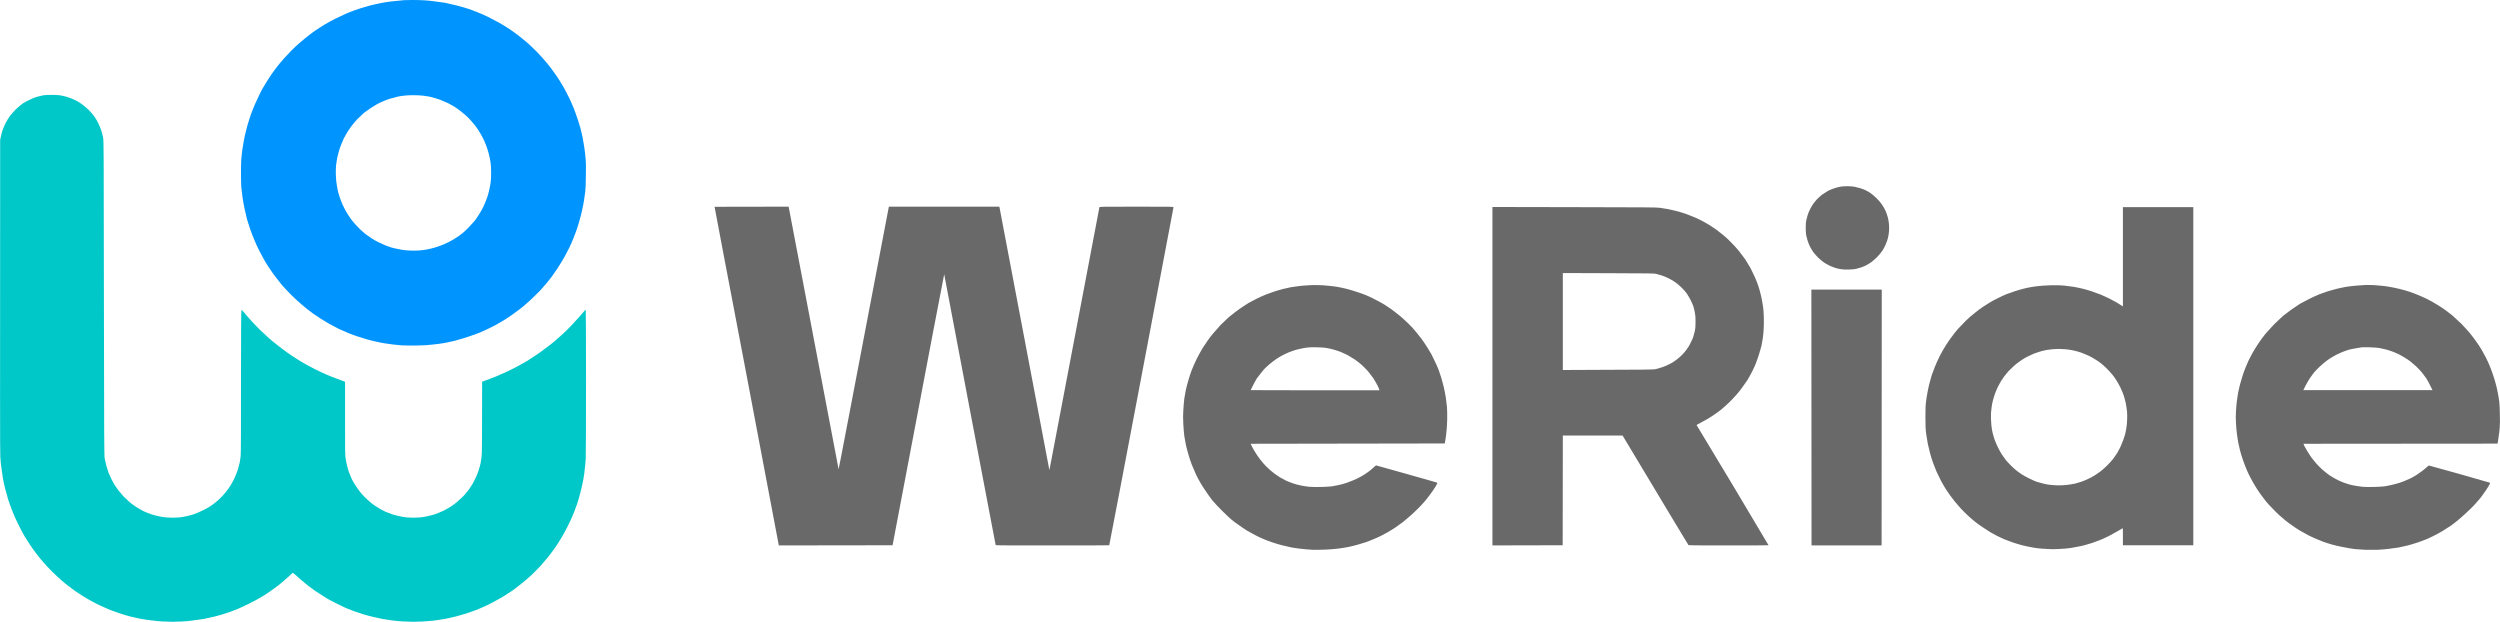 <svg version="1.2" xmlns="http://www.w3.org/2000/svg" viewBox="0 0 1552 386" width="1552" height="386"><style>.a{fill:#696969}.b{fill:#00c8c8}.c{fill:#0094ff}</style><path fill-rule="evenodd" class="a" d="m1146.7 115.6c1.4 0 3.4 0.1 4.4 0.3 1 0.2 2.6 0.6 3.6 0.9 1 0.3 2.4 0.8 3.3 1.2 0.8 0.4 2.2 1.2 3.1 1.8 1 0.7 2.7 2.1 3.8 3.2 1.4 1.3 2.6 2.8 3.5 4.1 0.8 1.2 1.8 3 2.3 4.1 0.4 1 1 2.8 1.3 3.9 0.3 1.1 0.6 3 0.7 4.2 0.1 1.1 0.1 3.1 0 4.3-0.1 1.2-0.4 3.2-0.7 4.3-0.3 1.1-0.9 2.9-1.4 3.9-0.4 1.1-1.3 2.7-2 3.8-0.8 1.2-2.1 2.8-3.5 4.2-1.2 1.2-2.9 2.6-3.6 3.1-0.8 0.5-2.2 1.4-3.2 1.9-1 0.5-2.5 1.1-3.2 1.3-0.8 0.2-2 0.6-2.8 0.8-0.7 0.2-2.7 0.4-4.3 0.4-2.3 0.1-3.5 0.1-5.2-0.2-1.3-0.2-3-0.6-3.8-0.9-0.9-0.3-2.4-0.9-3.2-1.3-0.9-0.4-2.4-1.3-3.4-1.9-1-0.7-2.7-2.1-3.7-3.1-1.1-1.1-2.4-2.6-3-3.4-0.6-0.9-1.5-2.3-2-3.3-0.5-1-1.2-2.7-1.5-3.7-0.3-1.1-0.7-2.6-0.9-3.4-0.2-0.9-0.3-2.9-0.3-4.6 0-1.8 0.1-3.7 0.3-4.6 0.2-0.8 0.6-2.3 0.9-3.4 0.3-1 1-2.7 1.6-3.8 0.5-1.1 1.4-2.5 1.9-3.2 0.5-0.7 1.5-2 2.3-2.8 0.9-0.9 2.3-2.2 3.2-2.9 1-0.7 2.6-1.7 3.6-2.3 1.1-0.5 2.8-1.3 3.9-1.6 1.1-0.4 2.8-0.8 3.8-1 0.9-0.2 2.8-0.3 4.2-0.3zm-657.1 12.7l0.1 0.6c0.1 0.3 7 37 15.5 81.4 8.4 44.5 15.4 80.9 15.4 81 0.1 0.1 7.1-36.6 31.2-163h68.6l0.1 0.5c0.1 0.3 7 37 15.5 81.6 8.5 44.6 15.4 81.1 15.4 81.2q0 0.2 0.1 0.1c0-0.1 7-36.7 15.5-81.4 8.5-44.7 15.5-81.4 15.5-81.6 0.1-0.4 1.4-0.4 23-0.4 22.8 0 23 0 23 0.4 0 0.3-9 47.5-19.9 105-10.9 57.6-19.9 104.7-20 104.8 0 0.1-15.9 0.1-35.2 0.1-27.9 0-35.1 0-35.3-0.2 0-0.2-7.2-38-16-84-8.7-46-15.9-83.8-15.9-83.9q0-0.2-0.1 0c-0.1 0-7.3 37.9-32 168l-70.6 0.1-0.1-0.4c-0.1-0.3-9-47.6-19.9-105.1-11-57.5-19.9-104.6-19.9-104.7 0 0 10.3-0.1 46-0.1zm436.9 0.2l50.7 0.1c45.8 0.1 50.9 0.1 53.2 0.4 1.4 0.2 3.6 0.6 5 0.8 1.3 0.3 3.4 0.7 4.5 1 1.2 0.3 3.1 0.8 4.3 1.2 1.2 0.3 3.5 1.2 5.3 1.9 1.8 0.6 4.6 1.9 6.3 2.8 1.6 0.8 4.1 2.2 5.4 3 1.3 0.8 3.2 2.1 4.2 2.8 1 0.8 2.9 2.2 4.1 3.2 1.3 1 3.6 3.1 5.1 4.7 1.6 1.6 3.9 4.1 5 5.5 1.2 1.5 2.9 3.8 3.9 5.2 0.9 1.4 2.3 3.8 3.2 5.3 0.8 1.6 2 4.1 2.7 5.6 0.7 1.5 1.6 4 2.2 5.6 0.5 1.6 1.2 4 1.5 5.4 0.4 1.4 0.8 3.7 1 5 0.3 1.3 0.6 3.7 0.7 5.2 0.2 1.8 0.2 4.7 0.2 8.2-0.1 3.9-0.3 6.2-0.6 8.2-0.2 1.5-0.7 4-1 5.5-0.4 1.5-1.1 4-1.6 5.5-0.5 1.5-1.3 3.8-1.8 5.1-0.5 1.3-1.6 3.6-2.4 5.2-0.8 1.6-2.1 3.9-2.9 5.2-0.8 1.2-2.2 3.2-3.1 4.4-0.8 1.2-2.4 3.2-3.4 4.3-1 1.2-3 3.3-4.5 4.8-1.5 1.5-3.8 3.5-5.1 4.6-1.3 1-3.4 2.6-4.8 3.5-1.3 0.9-3.4 2.2-4.7 2.9-1.2 0.7-3 1.7-4 2.2-1.1 0.5-1.9 1-1.8 1.2 0 0.1 10.1 16.8 22.4 37.2 12.2 20.4 22.2 37.2 22.2 37.3-0.1 0.1-11.2 0.1-24.8 0.1-15 0-24.8 0-24.9-0.2-0.1-0.1-9.4-15.4-40.9-68h-37.1l-0.1 68.1-43.6 0.1zm43.7 101.2c55.8-0.2 55.9-0.2 57.9-0.6 1.2-0.3 2.9-0.8 4-1.2 1-0.3 2.8-1.1 4-1.7 1.2-0.5 3-1.6 4-2.4 1.1-0.7 2.7-2.1 3.6-3 1-0.9 2.4-2.5 3.2-3.6 0.8-1 1.9-2.8 2.4-3.9 0.6-1.1 1.4-2.9 1.8-3.9 0.3-1.1 0.8-2.9 1.1-4.1 0.3-1.6 0.4-2.9 0.4-5.6 0-2.4-0.1-4.1-0.4-5.5-0.2-1.1-0.6-2.9-0.9-3.9-0.4-1.1-1.2-3-1.9-4.3-0.7-1.3-1.8-3.1-2.4-4-0.7-1-2.2-2.6-3.3-3.7-1.2-1.1-2.9-2.6-4-3.3-1-0.7-2.8-1.7-3.8-2.2-1.1-0.6-2.9-1.3-4-1.7-1.2-0.4-2.9-0.9-3.8-1.1-1.4-0.3-3.6-0.3-29.7-0.4l-28.2-0.1zm347.7-101.1h43.7v209.9h-43.7v-5.3c0-2.9 0-5.3-0.1-5.3 0 0-1.3 0.7-2.9 1.7-1.6 0.9-4.1 2.3-5.6 3.1-1.5 0.8-3.9 1.8-5.2 2.4-1.3 0.5-3.8 1.4-5.4 2-1.7 0.5-4 1.2-5.1 1.5-1.2 0.3-3.1 0.7-4.4 0.9-1.2 0.3-3.3 0.6-4.5 0.8-1.3 0.2-4.1 0.4-6.3 0.5-2.6 0.2-5 0.2-7.7 0-2.1-0.1-4.9-0.3-6.2-0.5-1.3-0.2-3.3-0.5-4.6-0.8-1.2-0.2-3.4-0.7-4.9-1.1-1.6-0.4-4.1-1.2-5.6-1.7-1.5-0.5-3.8-1.4-5.1-1.9-1.3-0.6-3.3-1.5-4.5-2.1-1.3-0.7-3.1-1.7-4.2-2.3-1-0.6-3.1-2-4.6-3-1.6-1-3.8-2.6-5-3.6-1.3-1-3.3-2.8-4.5-3.9-1.3-1.2-3.2-3.1-4.3-4.3-1.2-1.3-2.8-3.2-3.7-4.3-0.9-1.1-2.2-2.8-2.9-3.8-0.7-1-1.9-2.7-2.6-3.8-0.7-1.1-2-3.3-2.8-4.8-0.8-1.5-2.1-4.2-2.9-5.9-0.7-1.7-1.8-4.4-2.4-6.1-0.6-1.7-1.4-4.3-1.8-5.9-0.4-1.5-1-3.9-1.3-5.4-0.3-1.5-0.7-4.2-1-6.1-0.4-3.1-0.5-4.5-0.5-10.6 0-5.4 0.1-7.6 0.4-9.7 0.2-1.5 0.5-3.8 0.8-5.1 0.2-1.3 0.7-3.7 1.1-5.3 0.4-1.7 1.1-4.1 1.5-5.5 0.5-1.3 1.3-3.7 2-5.4 0.6-1.6 2-4.7 3.1-6.9 1.1-2.1 2.8-5.2 3.9-6.8 1-1.6 2.6-3.9 3.6-5.2 0.9-1.3 2.6-3.4 3.7-4.7 1.1-1.2 3.3-3.5 4.9-5.1 1.5-1.5 4-3.7 5.5-4.8 1.4-1.2 3.8-3 5.2-3.9 1.4-0.9 3.4-2.2 4.4-2.8 1.1-0.7 3.2-1.8 4.7-2.5 1.5-0.8 3.9-1.9 5.3-2.5 1.4-0.5 3.8-1.4 5.4-1.9 1.6-0.5 4.1-1.3 5.5-1.6 1.5-0.4 3.6-0.8 4.7-1 1.1-0.2 3.1-0.5 4.4-0.6 1.2-0.2 4.6-0.4 7.5-0.5 3.9-0.1 6.1 0 8.7 0.2 1.9 0.2 4.6 0.6 6 0.8 1.4 0.3 3.8 0.7 5.2 1.1 1.5 0.3 4 1.1 5.6 1.6 1.5 0.5 4 1.4 5.5 2 1.4 0.6 3.9 1.7 5.5 2.5 1.6 0.8 3.6 1.9 4.5 2.4 0.8 0.5 2.1 1.3 4 2.5zm-46.9 88.6c-0.8 0.1-2.5 0.5-3.7 0.8-1.3 0.4-3.5 1.1-4.8 1.6-1.4 0.6-3.3 1.5-4.3 2-1 0.5-2.7 1.6-3.9 2.4-1.2 0.8-3 2.2-4 3.1-1.1 1-2.6 2.5-3.5 3.4-0.8 1-2 2.5-2.7 3.3-0.6 0.9-1.5 2.2-2 3-0.4 0.8-1.3 2.3-1.8 3.3-0.5 1-1.2 2.8-1.7 4-0.4 1.1-1.1 3.2-1.4 4.5-0.4 1.4-0.8 3.6-0.9 5-0.3 1.9-0.4 3.6-0.3 6.6 0.1 2.8 0.3 4.8 0.6 6.4 0.2 1.3 0.6 3.2 1 4.2 0.3 1.1 0.8 2.7 1.2 3.5 0.3 0.9 1.1 2.6 1.7 3.8 0.5 1.1 1.6 3 2.3 4.1 0.8 1.1 1.9 2.7 2.6 3.6 0.7 0.9 2.3 2.5 3.4 3.6 1.2 1.2 2.7 2.5 3.4 3 0.7 0.6 2.1 1.5 3.1 2.2 1 0.6 3.1 1.8 4.6 2.5 1.6 0.8 3.6 1.7 4.5 2 0.9 0.2 2.4 0.7 3.3 0.9 0.9 0.3 2.5 0.6 3.6 0.8 1 0.2 3.6 0.4 5.6 0.5 2.8 0 4.4 0 6.5-0.3 1.5-0.2 3.7-0.5 4.9-0.8 1.1-0.3 2.9-0.9 4-1.2 1-0.4 2.9-1.1 4-1.7 1.2-0.5 3-1.5 4.1-2.2 1-0.6 2.8-1.9 3.9-2.7 1.1-0.9 2.9-2.5 4-3.6 1.1-1.1 2.7-2.9 3.6-4 0.8-1.1 1.9-2.7 2.4-3.5 0.4-0.8 1.3-2.4 1.9-3.5 0.5-1.1 1.3-3 1.7-4.1 0.5-1.1 1-3 1.4-4.2 0.3-1.3 0.7-3.2 0.8-4.3 0.2-1.1 0.4-3 0.4-4.3 0.1-1.4 0.1-3.6 0-5.1-0.2-1.6-0.5-4-0.8-5.4-0.3-1.4-0.9-3.6-1.3-4.9-0.4-1.3-1.3-3.3-1.9-4.6-0.6-1.3-1.7-3.3-2.4-4.4-0.6-1.1-1.9-2.9-2.8-4-0.9-1.1-2.6-2.9-3.7-4-1.2-1.2-2.7-2.5-3.4-3-0.7-0.6-2-1.5-3-2.1-0.9-0.6-2.9-1.8-4.4-2.5-1.6-0.7-3.9-1.7-5.1-2.1-1.3-0.5-3.5-1-4.8-1.3-1.3-0.3-3.5-0.6-4.8-0.7-1.3-0.1-3.2-0.2-4.2-0.2-1.1 0-2.7 0.1-3.7 0.2-1 0.1-2.5 0.3-3.2 0.4zm-452.5-40.2c1.6 0 4.4 0.2 6.1 0.4 1.7 0.1 4.3 0.5 5.7 0.7 1.5 0.3 4.2 0.8 6 1.3 1.8 0.5 4.6 1.3 6.3 1.9 1.7 0.5 4.3 1.5 5.8 2.1 1.4 0.6 4 1.8 5.6 2.7 1.6 0.8 4 2.1 5.3 2.9 1.3 0.8 3.3 2.2 4.5 3 1.1 0.8 2.9 2.2 3.9 3 1 0.7 2.9 2.4 4.2 3.6 1.4 1.2 3.5 3.4 4.9 4.8 1.3 1.5 3.1 3.6 3.9 4.7 1 1.1 2.8 3.6 4.1 5.6 1.3 2 3 4.8 3.8 6.2 0.7 1.4 1.8 3.6 2.4 4.9 0.7 1.4 1.6 3.6 2.1 4.8 0.4 1.3 1.2 3.5 1.6 4.8 0.4 1.3 1.1 3.8 1.5 5.5 0.4 1.7 1 4.6 1.3 6.5 0.3 1.9 0.6 4.9 0.8 6.6 0.1 1.9 0.2 5.1 0.1 8.1-0.1 3.1-0.3 6.1-0.6 8.3-0.2 1.8-0.5 3.9-0.9 5.9l-60.3 0.1c-33.1 0-60.2 0.1-60.2 0.1 0 0.1 0.4 0.9 0.9 1.9 0.5 0.9 1.4 2.6 2.1 3.6 0.6 1.1 1.9 2.9 2.8 4.1 0.8 1.1 2.6 3.2 3.9 4.5 1.3 1.3 3.2 3 4.3 3.8 1.1 0.9 2.9 2.1 4 2.8 1 0.6 2.8 1.6 4 2.2 1.2 0.5 3.1 1.3 4.4 1.7 1.3 0.5 3.4 1 4.9 1.3 1.4 0.3 3.8 0.7 5.2 0.8 1.6 0.1 4.5 0.2 7.4 0.1 2.5 0 5.5-0.3 6.7-0.4 1.1-0.2 3-0.6 4.1-0.8 1.2-0.2 3.5-0.9 5.3-1.5 1.7-0.6 4.4-1.7 5.9-2.4 1.5-0.7 3.8-2 5-2.8 1.2-0.8 2.9-2 3.6-2.6 0.8-0.7 1.8-1.6 3.3-2.9l18.6 5.2c10.2 2.9 18.8 5.3 19 5.4 0.3 0.1 0.5 0.3 0.5 0.4 0 0.1-0.5 1.2-1.2 2.3-0.7 1.1-2 3.1-3 4.4-1 1.4-2.6 3.4-3.6 4.6-1 1.2-2.9 3.2-4.3 4.6-1.3 1.3-3.5 3.4-4.9 4.6-1.3 1.1-3.4 2.8-4.5 3.8-1.2 0.9-3.3 2.4-4.6 3.3-1.3 0.8-3.4 2.2-4.7 2.9-1.2 0.7-3 1.6-3.9 2.1-0.9 0.5-2.9 1.4-4.4 2-1.6 0.7-3.8 1.6-5 2-1.3 0.4-3.6 1.1-5.2 1.6-1.7 0.5-4.4 1.1-6.1 1.5-1.7 0.3-4.5 0.8-6.4 1-1.8 0.2-5.2 0.5-7.5 0.6-2.5 0.1-5.9 0.2-8.3 0.1-2.2-0.1-5.3-0.4-7-0.6-1.6-0.2-4.2-0.5-5.7-0.8-1.5-0.3-4.1-0.9-5.7-1.3-1.7-0.4-4.4-1.2-6.1-1.8-1.7-0.5-4.2-1.5-5.7-2.1-1.5-0.7-3.8-1.7-5.1-2.4-1.3-0.7-3.6-2-5.1-2.8-1.5-0.9-3.8-2.5-5.2-3.5-1.5-1-3.6-2.6-4.7-3.5-1.2-1-3.8-3.5-5.9-5.6-2.1-2.1-4.8-4.9-5.9-6.3-1.1-1.4-2.9-3.9-4-5.6-1.1-1.6-2.7-4-3.4-5.3-0.7-1.2-2-3.6-2.8-5.3-0.7-1.6-1.9-4.4-2.6-6.1-0.7-1.8-1.6-4.6-2.1-6.4-0.5-1.8-1.2-4.3-1.5-5.7-0.3-1.5-0.7-3.9-1-5.6-0.2-1.6-0.5-4.9-0.6-7.3-0.2-3.4-0.2-5.3 0-8.6 0.1-2.3 0.4-5.6 0.6-7.2 0.3-1.7 0.7-4.1 1-5.6 0.3-1.4 1-3.9 1.5-5.7 0.5-1.7 1.4-4.6 2.1-6.4 0.7-1.7 2.1-5 3.2-7.2 1.1-2.2 2.8-5.2 3.7-6.7 0.9-1.4 2.3-3.5 3.1-4.6 0.8-1.2 2.3-3.1 3.3-4.3 1-1.2 3.1-3.5 4.6-5.2 1.6-1.6 3.9-3.7 5-4.8 1.2-1 3.1-2.5 4.3-3.4 1.1-0.9 2.9-2.1 3.8-2.7 0.9-0.7 2.8-1.8 4.1-2.7 1.4-0.7 3.8-2.1 5.5-2.9 1.6-0.8 4.1-1.9 5.6-2.5 1.4-0.5 3.8-1.4 5.3-1.9 1.4-0.5 3.8-1.1 5.2-1.5 1.4-0.3 3.6-0.8 4.9-1.1 1.2-0.2 3.5-0.5 5-0.7 1.4-0.2 4-0.4 5.8-0.5 1.7-0.1 4.6-0.2 6.3-0.1zm-11.6 39.6c-1.2 0.2-3.2 0.8-4.6 1.3-1.3 0.4-3.6 1.4-5 2.1-1.4 0.6-3.5 1.9-4.7 2.7-1.3 0.8-3.3 2.4-4.6 3.5-1.3 1.1-2.9 2.6-3.5 3.3-0.7 0.8-1.6 1.9-2 2.5-0.5 0.6-1.5 1.9-2.3 3-0.7 1.1-1.8 3.2-2.5 4.6-0.7 1.3-1.3 2.5-1.3 2.6 0 0 18 0.1 40 0.1h40c-0.2-0.8-0.7-1.9-1.3-3.1-0.6-1.2-1.8-3.2-2.7-4.6-0.9-1.3-2.5-3.3-3.4-4.4-1-1.1-2.7-2.8-3.8-3.8-1.1-1-3-2.4-4.1-3.2-1.2-0.8-3.2-2-4.4-2.7-1.2-0.6-3.2-1.5-4.3-2-1.2-0.5-3.3-1.1-4.6-1.5-1.3-0.4-3.4-0.8-4.5-1-1.1-0.2-3.7-0.4-5.9-0.4-2.6-0.1-4.7 0-6.2 0.2-1.2 0.2-3.1 0.5-4.3 0.8zm662.3-39.7c0.2 0 2.2 0 4.5 0.1 2.2 0.2 5.3 0.4 6.7 0.6 1.4 0.2 4 0.6 5.8 1 1.8 0.3 4.8 1.1 6.6 1.6 1.8 0.5 4.7 1.4 6.3 2.1 1.7 0.6 5 2.1 7.4 3.2 2.3 1.2 5.2 2.8 6.4 3.6 1.3 0.7 3.3 2.1 4.6 3 1.3 0.9 3.5 2.6 5 3.8 1.4 1.3 3.9 3.6 5.5 5.1 1.6 1.6 3.9 4.2 5.2 5.7 1.2 1.5 3.1 3.9 4 5.3 1 1.3 2.4 3.5 3.2 4.8 0.8 1.4 2 3.6 2.8 5.1 0.7 1.4 1.8 3.7 2.3 5 0.6 1.3 1.5 3.8 2.1 5.6 0.6 1.8 1.5 4.6 1.9 6.3 0.4 1.6 1 4 1.2 5.4 0.3 1.3 0.6 3.5 0.8 4.9 0.2 1.3 0.4 4.9 0.4 7.9 0.1 3.6 0.1 6.6-0.1 8.6-0.1 1.7-0.4 4-0.6 5.1-0.1 1.1-0.4 2.6-0.7 4.7l-120.5 0.1 0.5 1.3c0.4 0.7 1.3 2.3 2 3.5 0.7 1.2 1.9 2.9 2.5 3.8 0.7 0.9 2 2.6 3 3.7 1 1.2 2.8 2.9 3.9 3.9 1.2 1 2.9 2.4 3.9 3.1 0.9 0.6 2.5 1.6 3.6 2.2 1 0.6 2.6 1.4 3.6 1.8 0.9 0.4 2.6 1.1 3.7 1.4 1.1 0.4 3.2 1 4.6 1.2 1.4 0.3 3.7 0.6 5.3 0.8 1.7 0.1 4.4 0.2 7.3 0.1 2.5 0 5.5-0.3 6.6-0.4 1.1-0.2 2.7-0.5 3.6-0.7 0.8-0.2 2.5-0.6 3.6-0.9 1.1-0.3 3-0.9 4.3-1.4 1.3-0.5 3.3-1.4 4.4-1.9 1.1-0.6 2.8-1.5 3.7-2.1 0.9-0.6 2.4-1.6 3.3-2.3 0.9-0.6 2.1-1.7 2.9-2.4 0.7-0.6 1.4-1.2 1.6-1.2 0.2 0 8.8 2.4 19.1 5.3 10.3 2.9 18.8 5.4 18.8 5.4 0.1 0.1 0 0.5-0.2 0.8-0.1 0.4-1.2 2.1-2.3 3.8-1.2 1.7-2.7 3.9-3.5 4.9-0.8 1-2.4 2.8-3.5 4-1.1 1.2-3.5 3.6-5.3 5.2-1.8 1.7-4.2 3.8-5.3 4.7-1.1 0.9-3 2.4-4.3 3.3-1.2 0.8-3.5 2.3-5 3.2-1.5 0.9-3.8 2.2-5.1 2.8-1.3 0.7-3.3 1.6-4.6 2.2-1.3 0.5-3.8 1.5-5.6 2.1-1.8 0.6-4.7 1.5-6.3 1.9-1.6 0.4-4.3 1-5.8 1.3-1.6 0.2-4.2 0.6-5.8 0.8-1.5 0.2-4.7 0.5-6.9 0.6-2.2 0-5.8 0-8 0-2.3-0.1-5-0.3-6.1-0.4-1.1-0.2-2.7-0.4-3.5-0.5-0.8-0.1-3-0.5-4.8-0.9-1.8-0.3-4.7-1-6.4-1.5-1.8-0.5-4.2-1.3-5.3-1.7-1.2-0.5-3.1-1.2-4.2-1.7-1.1-0.4-3.2-1.5-4.8-2.2-1.5-0.8-3.9-2.1-5.4-3-1.4-0.9-3.6-2.2-4.7-3.1-1.2-0.8-3.1-2.2-4.2-3.1-1.1-0.9-2.9-2.5-4.1-3.5-1.2-1.1-3-2.9-4.1-4.1-1.1-1.1-2.9-3-3.9-4.2-1-1.3-2.6-3.4-3.6-4.8-1-1.3-2.5-3.7-3.4-5.2-0.9-1.5-2.2-3.8-2.9-5.2-0.7-1.3-1.8-3.6-2.4-5.1-0.6-1.4-1.5-4-2.1-5.6-0.6-1.6-1.4-4.3-1.8-5.9-0.4-1.7-0.9-4-1.2-5.3-0.2-1.2-0.5-3.3-0.7-4.7-0.2-1.4-0.5-4.4-0.6-6.6-0.2-2.9-0.2-5.2 0-8 0.1-2.2 0.4-5.1 0.6-6.5 0.2-1.4 0.5-3.5 0.7-4.7 0.3-1.3 0.8-3.4 1.1-4.8 0.4-1.4 1.1-3.9 1.6-5.5 0.5-1.7 1.4-4.1 2-5.5 0.6-1.3 1.4-3.2 1.8-4.2 0.5-1 1.6-3.1 2.4-4.6 0.9-1.5 2.4-4.1 3.5-5.7 1.1-1.7 3-4.3 4.3-5.9 1.3-1.5 3.9-4.4 5.8-6.4 1.9-1.9 4.6-4.3 5.8-5.4 1.3-1 3.5-2.7 4.9-3.7 1.4-1 3.8-2.6 5.2-3.5 1.5-0.8 4.1-2.2 5.9-3.1 1.7-0.9 4.5-2.1 6.1-2.8 1.7-0.6 4.1-1.5 5.4-1.9 1.4-0.4 3.8-1.1 5.4-1.5 1.7-0.4 4.4-1 6.2-1.3 1.7-0.2 4.5-0.6 6.2-0.7 1.6-0.1 3.6-0.3 4.4-0.3 0.8-0.1 1.7-0.1 1.8-0.1zm-6.6 39.3c-1.4 0.2-3.7 0.7-5.1 1.1-1.3 0.5-3.5 1.2-4.7 1.8-1.3 0.6-3.3 1.5-4.3 2.2-1.1 0.6-2.9 1.7-3.9 2.5-1.1 0.8-3.1 2.4-4.4 3.7-1.4 1.3-3 3-3.7 3.8-0.6 0.9-1.8 2.5-2.6 3.6-0.8 1.2-2 3.3-2.7 4.7l-1.3 2.6c31 0 49.1 0 60.2 0h20c-1.9-4-3.1-6.1-3.8-7.2-0.7-1.1-2.1-2.8-2.9-3.9-0.9-1-2.4-2.7-3.4-3.6-1-0.9-2.6-2.3-3.6-3.1-1-0.7-2.5-1.8-3.4-2.3-0.9-0.6-2.6-1.5-3.7-2.1-1.2-0.6-3.1-1.4-4.2-1.8-1.1-0.4-2.9-1-4.1-1.3-1.2-0.3-3-0.7-4.1-0.9-1.2-0.2-3.7-0.3-5.9-0.4-2.1 0-4.2 0-4.8 0-0.5 0.1-2.1 0.3-3.6 0.6zm-338.1-36.4h43.7l-0.1 158.8h-43.5z"/><path class="b" d="m26.6 59.2c-1.1 0.3-2.9 0.7-4 1-1.1 0.3-2.9 1.1-4.1 1.7-1.3 0.5-3.2 1.6-4.3 2.3-1.1 0.8-3 2.3-4.1 3.4-1.1 1.1-2.8 3-3.8 4.2-1 1.3-2.1 3.3-2.9 4.8-0.7 1.4-1.5 3.3-1.8 4.2-0.3 1-0.8 2.6-1 3.8l-0.5 2c-0.1 165.4-0.1 194.3 0.1 197 0.1 2 0.4 5.2 0.7 7 0.2 1.8 0.6 4.6 0.9 6.3 0.3 1.6 0.9 4.5 1.4 6.5 0.5 1.9 1.4 5.1 2 7.1 0.7 2 1.8 5.2 2.6 7.1 0.7 1.9 2.3 5.5 3.6 8 1.2 2.4 2.9 5.8 3.9 7.4 1 1.6 2.5 4 3.4 5.3 0.8 1.3 2.5 3.6 3.7 5.2 1.2 1.6 3.1 4 4.3 5.3 1.1 1.4 3.6 4 5.6 6 1.9 1.9 4.7 4.5 6.1 5.7 1.5 1.3 3.5 2.9 4.5 3.6 1 0.8 2.6 2 3.6 2.7 1 0.7 2.9 2 4.2 2.8 1.4 0.9 4 2.4 5.8 3.4 1.8 1 4.6 2.5 6.3 3.2 1.7 0.8 4.3 1.9 5.7 2.5 1.4 0.5 3.9 1.4 5.6 2 1.7 0.6 4.5 1.4 6.3 1.9 1.8 0.4 4.8 1.1 6.6 1.5 1.8 0.3 4.9 0.8 6.8 1 1.9 0.3 5.1 0.6 7 0.7 2 0.1 4.8 0.2 6.3 0.2 1.5 0 4.3-0.1 6.2-0.2 2-0.1 5.1-0.4 7-0.7 2-0.2 4.8-0.7 6.4-0.9 1.6-0.3 4.6-1 6.7-1.5 2.1-0.5 5.5-1.5 7.5-2.2 2.1-0.7 5.1-1.8 6.7-2.5 1.7-0.7 4.9-2.2 7.1-3.3 2.3-1.1 5.7-3 7.6-4.1 1.8-1.1 4.5-2.8 5.8-3.8 1.3-0.9 3.4-2.5 4.7-3.4 1.2-1 3.3-2.7 4.7-4 1.5-1.2 2.9-2.6 3.3-3 0.4-0.4 0.9-0.8 1-0.8 0.1 0 1.1 0.8 2.2 1.8 1.1 1.1 3.1 2.8 4.5 3.9 1.3 1.2 3.5 2.9 4.8 3.8 1.2 1 3.5 2.5 5.1 3.5 1.5 1 3.7 2.4 4.9 3.1 1.3 0.7 3.8 2.1 5.7 3 1.8 0.9 4.4 2.1 5.6 2.7 1.2 0.5 3.5 1.4 5.1 2 1.6 0.6 4.1 1.4 5.7 1.9 1.6 0.5 4.2 1.2 5.9 1.6 1.6 0.4 4.3 1 5.9 1.3 1.6 0.3 4.5 0.7 6.4 1 1.8 0.2 4.9 0.5 6.9 0.6 1.9 0.1 4.7 0.2 6.2 0.2 1.5 0 4.4-0.1 6.3-0.2 1.9-0.1 4.7-0.4 6.1-0.5 1.5-0.2 3.9-0.6 5.3-0.8 1.5-0.2 4-0.7 5.6-1.1 1.5-0.3 4.4-1 6.2-1.6 1.9-0.5 4.7-1.4 6.3-2 1.6-0.5 4.1-1.5 5.7-2.2 1.6-0.6 4.7-2.1 7-3.3 2.3-1.2 5.6-3 7.4-4.1 1.9-1.2 4.4-2.8 5.7-3.7 1.2-0.9 3.6-2.7 5.2-4 1.6-1.2 4.3-3.6 6-5.1 1.6-1.5 4.2-4.2 5.8-5.8 1.5-1.7 3.8-4.4 5.1-6 1.3-1.7 3.3-4.3 4.4-5.9 1.1-1.6 2.8-4.3 3.8-6 1-1.7 2.7-4.7 3.7-6.8 1.1-2 2.5-5.2 3.3-7.1 0.8-1.8 2-5.1 2.7-7.1 0.7-2 1.7-5.7 2.3-8.1 0.6-2.4 1.3-5.7 1.6-7.4 0.3-1.7 0.7-4.4 0.8-5.9 0.2-1.6 0.5-4.5 0.6-6.4 0.1-2.2 0.2-20.1 0.2-48 0-29.4-0.1-44.5-0.2-44.5-0.1-0.1-0.4 0.1-0.7 0.5-0.3 0.3-1.6 1.9-3 3.5-1.4 1.6-4 4.4-5.6 6.1-1.7 1.8-4.3 4.3-5.8 5.6-1.4 1.3-3.6 3.2-4.9 4.3-1.2 1-3.5 2.8-5.2 4-1.6 1.3-4.3 3.2-6 4.3-1.7 1.1-4.3 2.8-5.7 3.7-1.5 0.8-4.1 2.3-5.8 3.2-1.7 0.9-4.6 2.4-6.6 3.3-1.9 0.9-4.9 2.2-6.6 2.9-1.8 0.8-4.4 1.7-5.8 2.2l-2.6 1c0 36.2-0.1 44.8-0.3 46.1-0.1 1.2-0.4 3.1-0.6 4.2-0.2 1.2-0.8 3.3-1.3 4.7-0.4 1.4-1.3 3.7-2 5-0.6 1.3-1.6 3.2-2.1 4-0.6 0.9-1.5 2.2-2 3-0.6 0.8-1.8 2.2-2.6 3.2-0.8 0.9-2.6 2.6-3.9 3.7-1.2 1.2-3.2 2.6-4.2 3.3-1.1 0.7-3.3 2-4.9 2.8-1.6 0.8-4.1 1.8-5.5 2.3-1.4 0.4-3.5 1-4.7 1.2-1.2 0.3-3 0.6-4.2 0.7-1.1 0.1-3 0.2-4.3 0.2-1.2 0-3.1-0.1-4.3-0.2-1.1-0.1-3-0.4-4.2-0.7-1.1-0.2-3.2-0.7-4.4-1.1-1.3-0.5-3.3-1.2-4.5-1.7-1.2-0.6-3-1.5-4.1-2.2-1.1-0.6-3-1.9-4.2-2.8-1.1-0.9-3-2.5-4.2-3.7-1.2-1.2-2.9-3-3.7-4.2-0.8-1.1-2.1-2.8-2.7-3.9-0.7-1-1.7-2.8-2.2-3.9-0.5-1.1-1.2-2.9-1.6-3.9-0.4-1.1-0.9-3-1.2-4.2-0.3-1.2-0.7-3.3-0.9-4.7-0.3-2.1-0.3-5.9-0.3-24.9v-22.3c-3.2-1.2-5.9-2.2-8-3-2.1-0.8-5.3-2.2-7.2-3.1-1.9-0.9-5.1-2.5-7.1-3.6-2.1-1.1-5.2-2.9-6.9-4-1.8-1.1-4.7-3-6.5-4.3-1.8-1.3-4.6-3.3-6.1-4.6-1.6-1.2-4-3.2-5.4-4.4-1.3-1.2-3.9-3.6-5.8-5.4-1.8-1.8-4.4-4.5-5.7-6-1.3-1.4-3.1-3.5-3.9-4.5-0.9-1-1.6-1.8-1.7-1.7-0.2 0-0.3 15-0.3 44.3 0 29 0 44.8-0.2 46.2-0.1 1.2-0.4 3.1-0.6 4.3-0.3 1.2-0.9 3.4-1.3 4.8-0.5 1.4-1.4 3.7-2.1 5.2-0.7 1.5-1.9 3.5-2.5 4.5-0.6 1-1.8 2.6-2.6 3.6-0.7 1-2.1 2.5-3.1 3.5-0.9 0.9-2.4 2.3-3.3 3-0.8 0.7-2.5 1.9-3.7 2.7-1.1 0.7-3.3 1.9-4.8 2.6-1.4 0.7-3.8 1.7-5.2 2.2-1.4 0.4-3.5 1-4.6 1.2-1.2 0.3-3.1 0.6-4.2 0.7-1.2 0.1-3.1 0.2-4.3 0.2-1.2 0-3.2-0.1-4.3-0.2-1.2-0.1-3-0.4-4.2-0.7-1.2-0.2-3.3-0.8-4.7-1.2-1.4-0.5-3.6-1.4-4.9-2-1.3-0.7-3.3-1.8-4.5-2.6-1.3-0.8-3.1-2.2-4.2-3.1-1-0.9-2.6-2.4-3.6-3.4-0.9-1-2.3-2.7-3.2-3.8-0.8-1.1-1.9-2.6-2.4-3.4-0.4-0.8-1.3-2.4-1.9-3.5-0.5-1.2-1.3-3-1.8-4-0.4-1.1-1-3-1.4-4.4-0.3-1.3-0.8-3.3-1-4.4-0.3-1.9-0.4-7.6-0.5-99.7-0.1-93.3-0.1-97.7-0.5-99.6-0.2-1.1-0.7-3.2-1.2-4.6-0.5-1.4-1.4-3.5-2-4.7-0.6-1.3-1.7-3-2.4-4-0.6-0.9-2.2-2.7-3.4-3.9-1.5-1.5-3.1-2.8-4.7-3.9-1.3-0.9-3.2-2-4.2-2.4-1-0.5-2.6-1.1-3.5-1.4-1-0.4-2.6-0.8-3.7-1-1.4-0.4-2.9-0.5-6-0.6-3.4 0-4.5 0-6.3 0.3z"/><path fill-rule="evenodd" class="c" d="m256.2 0c2.3 0 5.6 0.1 7.3 0.2 1.8 0.1 4.8 0.4 6.7 0.7 1.9 0.2 4.8 0.7 6.4 0.9 1.5 0.3 4.5 1 6.5 1.5 2.1 0.5 5.2 1.4 7.1 2 1.8 0.6 4.6 1.6 6.2 2.3 1.6 0.6 4.6 1.9 6.6 2.9 2 1 4.9 2.5 6.5 3.4 1.5 0.8 4.6 2.7 6.7 4.1 2.1 1.4 4.8 3.4 6.1 4.4 1.3 1 3.5 2.8 4.9 4 1.4 1.2 4.2 3.9 6.3 6 2 2.1 4.7 5.1 5.9 6.6 1.3 1.5 3.2 4 4.3 5.6 1.2 1.6 2.8 4 3.6 5.3 0.9 1.4 2.4 3.9 3.4 5.7 0.9 1.7 2.4 4.6 3.2 6.3 0.8 1.8 1.9 4.4 2.5 5.8 0.5 1.4 1.4 3.8 1.9 5.4 0.6 1.6 1.4 4.3 1.9 6 0.5 1.8 1.1 4.6 1.5 6.3 0.3 1.7 0.8 4.4 1 5.9 0.3 1.6 0.6 4.7 0.8 6.8 0.3 3.1 0.3 5.6 0.2 11.1 0 4.6-0.2 8.1-0.4 10-0.2 1.5-0.6 4-0.8 5.5-0.2 1.5-0.8 4.2-1.2 6.1-0.4 1.8-1.1 4.8-1.7 6.6-0.5 1.9-1.4 4.7-2 6.3-0.6 1.7-1.7 4.5-2.5 6.4-0.8 1.9-2.2 4.8-3.2 6.6-0.9 1.7-2.2 4.2-3 5.4-0.7 1.2-2.1 3.4-3 4.8-0.9 1.4-2.5 3.6-3.4 4.9-1 1.2-2.4 3.1-3.2 4-0.8 0.9-2.6 3-4 4.6-1.5 1.5-4 4-5.6 5.5-1.6 1.5-3.7 3.3-4.5 4-0.9 0.8-2.9 2.3-4.4 3.4-1.5 1.2-4 2.9-5.5 3.9-1.5 1-3.9 2.5-5.4 3.3-1.5 0.9-4.1 2.3-5.8 3.1-1.8 0.9-4.5 2.1-6.1 2.8-1.6 0.6-4.8 1.9-7.2 2.6-2.4 0.8-6.1 1.9-8.3 2.5-2.2 0.5-5.3 1.2-7 1.5-1.7 0.3-4.7 0.7-6.8 0.9q-3.7 0.5-9.6 0.6c-3.7 0.1-7.3 0-9.6-0.1-2-0.2-4.7-0.4-6-0.6-1.4-0.2-3.6-0.5-5-0.7-1.4-0.3-3.9-0.7-5.4-1.1-1.6-0.3-4.1-1-5.5-1.4-1.4-0.4-3.7-1.1-5.2-1.6-1.4-0.4-4-1.4-5.8-2.1-1.7-0.8-4.5-2-6.2-2.7-1.6-0.8-4.3-2.2-5.9-3.1-1.6-0.9-4-2.4-5.3-3.2-1.3-0.8-3.4-2.2-4.8-3.2-1.3-1-3.2-2.4-4.2-3.2-1-0.8-2.8-2.3-3.9-3.3-1.2-1-3.7-3.3-5.5-5.1-1.8-1.8-4.2-4.4-5.4-5.7-1.1-1.4-3-3.8-4.2-5.3-1.2-1.6-2.8-3.8-3.5-4.9-0.8-1.1-2.2-3.4-3.2-5-0.9-1.6-2.5-4.5-3.5-6.5-1-1.9-2.3-4.8-3-6.5-0.7-1.6-1.8-4.5-2.5-6.4-0.7-2-1.6-4.9-2.1-6.5-0.4-1.7-1.1-4.5-1.5-6.4-0.4-1.9-1-5.1-1.3-7.1-0.3-2.1-0.6-5-0.8-6.6-0.1-1.6-0.2-5.5-0.2-8.8 0-3.3 0.1-7.3 0.2-8.8 0.2-1.6 0.4-4 0.6-5.3 0.2-1.4 0.6-3.8 0.9-5.5 0.2-1.6 0.9-4.5 1.4-6.4 0.4-2 1.3-5 1.9-6.8 0.5-1.8 1.6-4.9 2.4-6.8 0.8-2 2.1-5 3-6.8 0.8-1.8 2.1-4.4 2.8-5.7 0.8-1.3 2.1-3.4 2.9-4.8 0.9-1.4 2.3-3.6 3.1-4.7 0.8-1.2 2.3-3.2 3.3-4.5 1-1.3 2.8-3.4 4-4.8 1.2-1.3 3.3-3.6 4.7-5 1.4-1.4 3.6-3.5 4.9-4.6 1.4-1.2 3.5-3 4.8-4 1.3-1.1 3.6-2.8 5.2-3.9 1.6-1.1 4.2-2.8 5.9-3.8 1.7-1 4.8-2.7 6.8-3.7 2.1-1 5-2.4 6.6-3.1 1.6-0.7 4.2-1.7 5.7-2.2 1.6-0.6 4.4-1.5 6.3-2 1.9-0.6 4.7-1.3 6.3-1.6 1.5-0.4 4.3-0.9 6-1.2 1.8-0.3 4.8-0.7 6.7-0.8 1.9-0.2 4.1-0.4 4.8-0.5 0.7 0 3.1 0 5.4-0.1zm-9.3 60c-1 0.2-2.9 0.7-4.2 1.1-1.3 0.4-3.4 1.1-4.7 1.7-1.2 0.5-3.1 1.4-4 1.9-0.9 0.5-2.7 1.6-3.9 2.4-1.2 0.8-3.1 2.2-4.2 3-1 0.9-2.8 2.6-4 3.8-1.2 1.3-2.7 3-3.4 4-0.7 0.9-1.8 2.4-2.4 3.4-0.6 0.9-1.8 3-2.7 4.7-0.8 1.7-1.9 4.5-2.5 6.1-0.5 1.6-1.2 4.2-1.5 5.6-0.3 1.5-0.6 3.8-0.8 5.2-0.1 1.6-0.2 3.9-0.1 6.1 0.1 2 0.3 4.6 0.6 6 0.2 1.4 0.6 3.3 0.8 4.2 0.2 0.8 0.7 2.5 1.1 3.6 0.4 1.1 1.1 3 1.6 4.1 0.5 1.2 1.6 3.2 2.3 4.5 0.7 1.3 2 3.2 2.7 4.2 0.7 1 2.1 2.7 3 3.7 1 1.1 2.5 2.6 3.3 3.4 0.9 0.8 2.3 2 3.1 2.7 0.8 0.6 2.4 1.7 3.5 2.4 1.1 0.8 3 1.9 4.3 2.5 1.2 0.6 3.2 1.5 4.4 2 1.2 0.5 3 1.1 4 1.4 1 0.3 2.8 0.7 3.9 0.9 1.1 0.2 2.9 0.6 4 0.7 1.1 0.1 3.6 0.3 5.5 0.3 1.9 0 4.5-0.1 5.6-0.3 1.2-0.1 3.3-0.5 4.6-0.8 1.3-0.3 3.7-0.9 5.3-1.5 1.6-0.5 4.2-1.6 5.8-2.4 1.7-0.8 4-2.1 5.1-2.9 1.2-0.7 3-2 4-2.8 1-0.8 2.9-2.6 4.2-4 1.4-1.4 3.2-3.5 4.1-4.6 0.8-1.2 2-3 2.6-4 0.6-0.9 1.7-2.9 2.3-4.2 0.6-1.3 1.5-3.4 1.9-4.6 0.5-1.1 1.1-3.2 1.4-4.6 0.4-1.4 0.8-3.7 1-4.9 0.3-1.7 0.4-3.6 0.4-6.7 0-3.1-0.1-5.1-0.4-6.8-0.2-1.4-0.7-3.7-1.1-5.2-0.4-1.5-1.1-3.9-1.7-5.3-0.5-1.4-1.5-3.5-2.1-4.7-0.6-1.2-1.8-3.2-2.7-4.6-0.8-1.3-2.3-3.3-3.2-4.3-0.9-1.1-2.5-2.8-3.6-3.9-1.1-1-2.9-2.6-4-3.4-1.1-0.9-2.8-2.1-3.9-2.8-1.1-0.6-2.8-1.6-3.9-2.2-1.1-0.5-2.9-1.3-4-1.7-1-0.5-2.8-1.1-4-1.4-1.2-0.3-2.8-0.8-3.6-1-0.8-0.1-2.6-0.4-4-0.6-1.5-0.2-3.9-0.3-6.2-0.3-2.1 0-4.7 0.1-5.8 0.3-1.1 0.1-2.9 0.4-3.8 0.6z"/></svg>